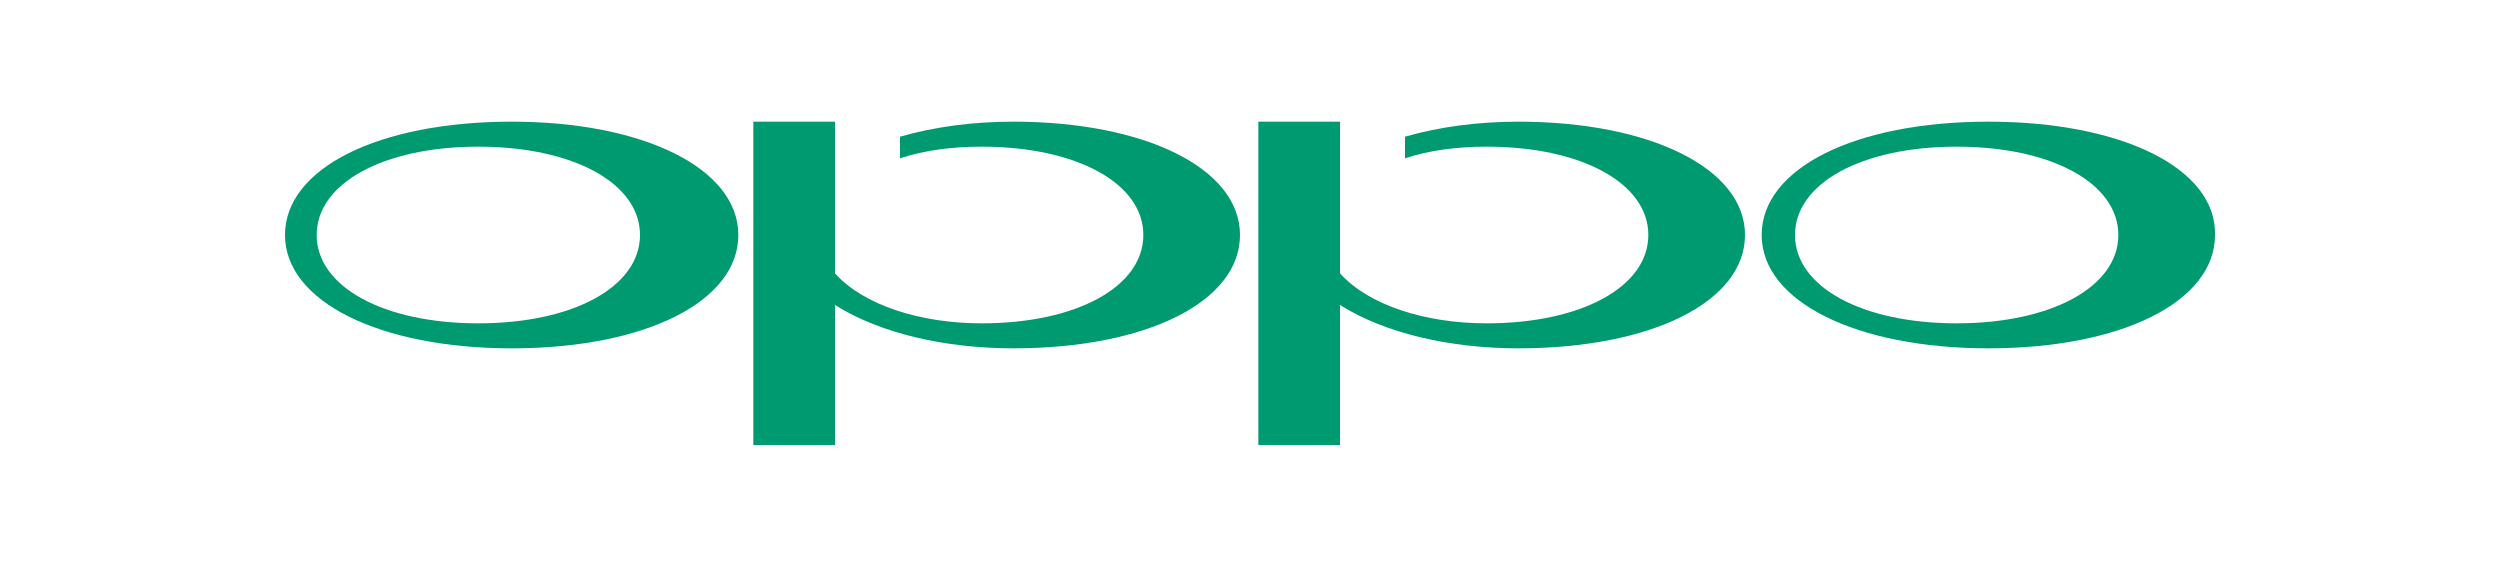 <?xml version="1.0" encoding="utf-8"?>
<!-- Generator: Adobe Illustrator 16.0.3, SVG Export Plug-In . SVG Version: 6.00 Build 0)  -->
<!DOCTYPE svg PUBLIC "-//W3C//DTD SVG 1.1//EN" "http://www.w3.org/Graphics/SVG/1.1/DTD/svg11.dtd">
<svg version="1.1" id="Layer_1" xmlns="http://www.w3.org/2000/svg" xmlns:xlink="http://www.w3.org/1999/xlink" x="0px" y="0px"
	 width="150px" height="34px" viewBox="0 0 150 34" style="enable-background:new 0 0 150 34;" xml:space="preserve">
<style type="text/css">
<![CDATA[
	.st0{fill-rule:evenodd;clip-rule:evenodd;fill:#009A71;}
]]>
</style>
<g>
	<path class="st0" d="M28.7,19.4c-5.7,0-9.7-2.2-9.7-5.3c0-3.1,4-5.3,9.7-5.3s9.7,2.2,9.7,5.3C38.4,17.2,34.4,19.4,28.7,19.4
		 M30.7,7.3c-8,0-13.6,2.8-13.6,6.8c0,4,5.7,6.8,13.6,6.8c8,0,13.6-2.8,13.6-6.8C44.3,10.1,38.6,7.3,30.7,7.3"/>
	<path class="st0" d="M80.4,18.3c2.7,1.7,6.6,2.6,10.7,2.6c8,0,13.6-2.8,13.6-6.8c0-4-5.7-6.8-13.6-6.8c-2.4,0-4.7,0.3-6.8,0.9v1.3
		c1.5-0.5,3.2-0.7,4.9-0.7c5.7,0,9.7,2.2,9.7,5.3c0,3.1-4,5.3-9.7,5.3c-3.7,0-7.1-1.1-8.8-3V7.3h-4.9v19.4h4.9V18.3"/>
	<path class="st0" d="M117.4,19.4c-5.7,0-9.7-2.2-9.7-5.3c0-3.1,4-5.3,9.7-5.3s9.7,2.2,9.7,5.3C127.1,17.2,123.1,19.4,117.4,19.4
		 M119.3,7.3c-8,0-13.6,2.8-13.6,6.8c0,4,5.7,6.8,13.6,6.8c8,0,13.6-2.8,13.6-6.8C133,10.1,127.3,7.3,119.3,7.3"/>
	<path class="st0" d="M50.1,18.3c2.7,1.7,6.6,2.6,10.7,2.6c8,0,13.6-2.8,13.6-6.8c0-4-5.7-6.8-13.6-6.8c-2.4,0-4.7,0.3-6.8,0.9v1.3
		c1.5-0.5,3.2-0.7,4.9-0.7c5.7,0,9.7,2.2,9.7,5.3c0,3.1-4,5.3-9.7,5.3c-3.7,0-7.1-1.1-8.8-3V7.3h-4.9v19.4h4.9V18.3"/>
</g>
</svg>
